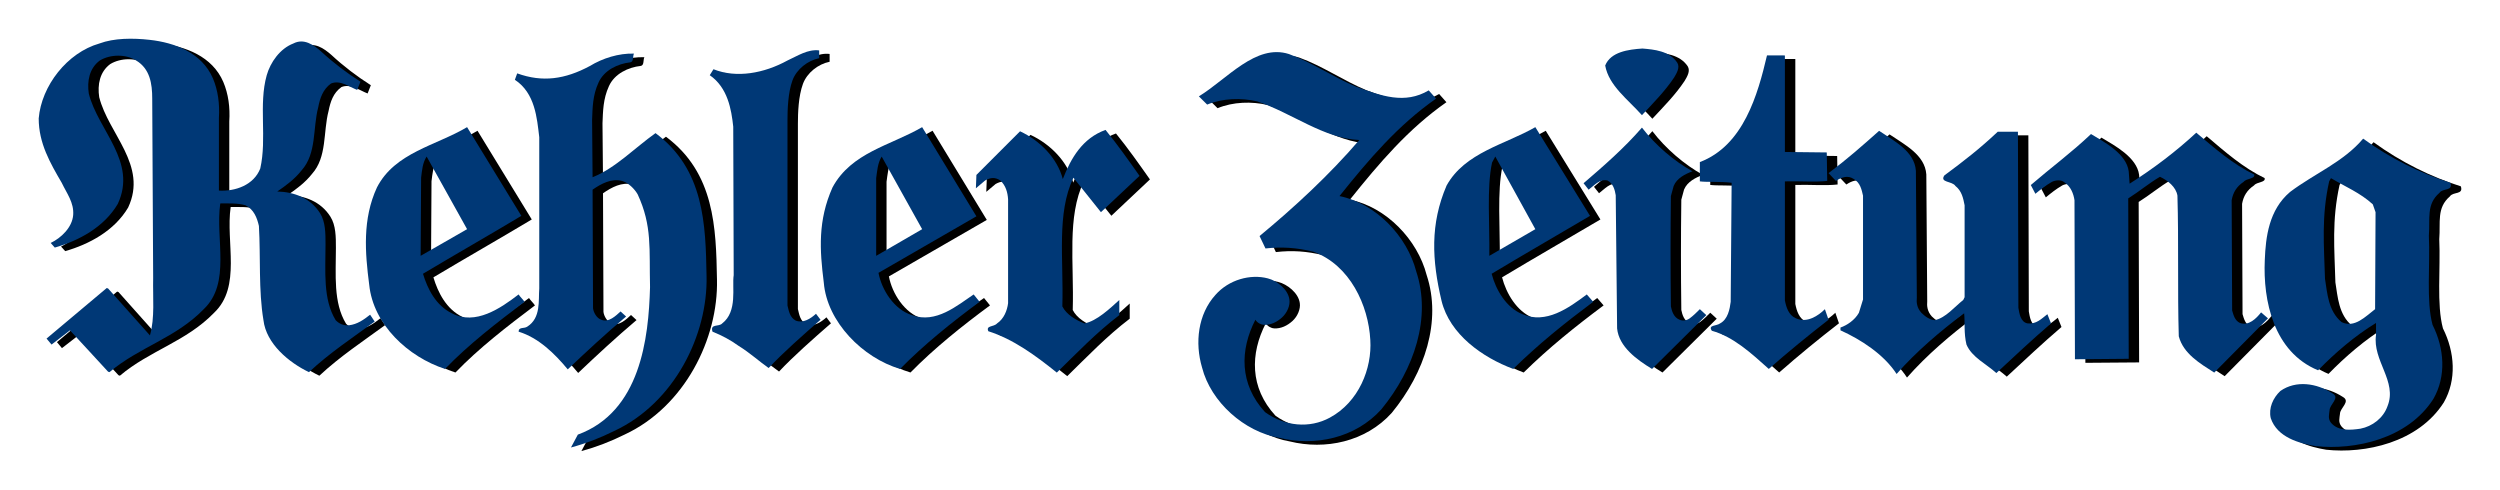 <?xml version="1.0" encoding="UTF-8" standalone="no"?>
<!-- Created with Inkscape (http://www.inkscape.org/) -->

<svg
   xmlns:dc="http://purl.org/dc/elements/1.1/"
   xmlns:cc="http://creativecommons.org/ns#"
   xmlns:rdf="http://www.w3.org/1999/02/22-rdf-syntax-ns#"
   xmlns:svg="http://www.w3.org/2000/svg"
   xmlns="http://www.w3.org/2000/svg"
   xmlns:sodipodi="http://sodipodi.sourceforge.net/DTD/sodipodi-0.dtd"
   xmlns:inkscape="http://www.inkscape.org/namespaces/inkscape"
   width="96.87"
   height="18.98"
   id="svg8692"
   version="1.1"
   inkscape:version="0.48.4 r9939"
   sodipodi:docname="Neues Dokument 8">
  <defs
     id="defs8694" />
  <sodipodi:namedview
     id="base"
     pagecolor="#ffffff"
     bordercolor="#666666"
     borderopacity="1.0"
     inkscape:pageopacity="0.0"
     inkscape:pageshadow="2"
     inkscape:zoom="16.511818"
     inkscape:cx="48.435"
     inkscape:cy="9.490001"
     inkscape:document-units="px"
     inkscape:current-layer="layer1"
     showgrid="false"
     fit-margin-top="0"
     fit-margin-left="0"
     fit-margin-right="0"
     fit-margin-bottom="0"
     inkscape:window-width="1680"
     inkscape:window-height="990"
     inkscape:window-x="-4"
     inkscape:window-y="-4"
     inkscape:window-maximized="1" />
  <g
     inkscape:label="Ebene 1"
     inkscape:groupmode="layer"
     id="layer1"
     transform="translate(-224.492,-392.801)">
    <g
       id="g1758"
       transform="matrix(1.25,0,0,-1.25,233.145,395.978)">
      <path
         d="m 0,0 c 0.156,-0.37 0.213,-0.784 0.185,-1.225 l 0,-2.251 c 0.513,-0.029 1.083,0.17 1.282,0.683 0.214,0.94 -0.056,1.981 0.2,2.893 C 1.78,0.498 2.08,0.926 2.493,1.083 2.822,1.254 3.12,1.04 3.348,0.841 3.733,0.484 4.147,0.171 4.573,-0.1 l -0.1,-0.256 C 4.217,-0.257 3.946,-0.043 3.662,-0.157 3.405,-0.342 3.32,-0.613 3.263,-0.897 3.091,-1.553 3.22,-2.323 2.749,-2.85 2.536,-3.12 2.265,-3.32 1.994,-3.505 c 0.528,-0.014 1.027,-0.199 1.326,-0.67 0.17,-0.27 0.17,-0.627 0.17,-0.969 0,-0.826 -0.085,-1.695 0.315,-2.35 0.113,-0.115 0.242,-0.171 0.412,-0.157 0.256,0.028 0.457,0.17 0.655,0.328 L 5.015,-7.537 C 4.331,-8.037 3.619,-8.506 2.977,-9.105 2.35,-8.805 1.652,-8.221 1.566,-7.494 1.411,-6.568 1.481,-5.542 1.425,-4.574 1.368,-4.317 1.268,-4.061 1.012,-3.933 0.769,-3.862 0.484,-3.876 0.228,-3.876 0.07,-4.972 0.57,-6.341 -0.285,-7.153 -1.154,-8.051 -2.28,-8.321 -3.206,-9.105 l -0.043,0.015 c -0.399,0.427 -0.783,0.855 -1.183,1.282 l -0.57,-0.442 -0.155,0.186 1.866,1.567 0.042,-0.014 1.297,-1.454 c 0.156,0.542 0.086,1.183 0.1,1.781 l -0.029,5.557 c 0,0.47 -0.071,0.926 -0.498,1.182 -0.314,0.2 -0.798,0.2 -1.127,0 -0.326,-0.242 -0.399,-0.64 -0.341,-1.025 0.285,-1.14 1.511,-2.109 0.897,-3.421 -0.428,-0.725 -1.211,-1.139 -1.951,-1.352 l -0.129,0.142 c 0.328,0.157 0.67,0.485 0.699,0.869 0.028,0.384 -0.2,0.67 -0.356,0.998 -0.357,0.612 -0.714,1.225 -0.714,1.994 0.086,1.012 0.884,2.038 1.882,2.323 0.455,0.171 1.04,0.171 1.552,0.114 C -1.183,1.111 -0.342,0.798 0,0"
         style="fill:#000000;fill-opacity:1;fill-rule:nonzero;stroke:none"
         id="path1760"
         inkscape:connector-curvature="0" />
    </g>
    <g
       id="g1762"
       transform="matrix(1.25,0,0,-1.25,289.889,395.372)">
      <path
         d="m 0,0 c 0.086,-0.143 -0.014,-0.313 -0.1,-0.456 -0.284,-0.428 -0.654,-0.798 -0.997,-1.168 -0.428,0.484 -1.027,0.911 -1.14,1.539 0.171,0.427 0.726,0.498 1.154,0.527 C -0.726,0.413 -0.242,0.37 0,0"
         style="fill:#000000;fill-opacity:1;fill-rule:nonzero;stroke:none"
         id="path1764"
         inkscape:connector-curvature="0" />
    </g>
    <g
       id="g1766"
       transform="matrix(1.25,0,0,-1.25,256.638,395.194)">
      <path
         d="m 0,0 c -0.357,-0.072 -0.699,-0.342 -0.826,-0.684 -0.142,-0.385 -0.157,-0.912 -0.157,-1.239 l 0,-5.743 c 0.042,-0.171 0.07,-0.37 0.256,-0.47 0.228,-0.086 0.456,0.057 0.628,0.214 l 0.141,-0.186 c -0.555,-0.484 -1.154,-1.011 -1.61,-1.495 -0.284,0.199 -0.598,0.484 -0.926,0.683 -0.256,0.186 -0.527,0.328 -0.812,0.442 -0.086,0.256 0.2,0.143 0.299,0.256 0.484,0.372 0.299,1.127 0.357,1.497 l -0.014,4.602 c -0.058,0.541 -0.171,1.211 -0.728,1.596 l 0.115,0.185 c 0.712,-0.285 1.566,-0.128 2.294,0.27 C -0.67,0.071 -0.357,0.285 0,0.242 L 0,0 z"
         style="fill:#000000;fill-opacity:1;fill-rule:nonzero;stroke:none"
         id="path1768"
         inkscape:connector-curvature="0" />
    </g>
    <g
       id="g1770"
       transform="matrix(1.25,0,0,-1.25,277.439,396.299)">
      <path
         d="M 0,0 C 0.783,-0.285 1.511,-0.556 2.252,-0.114 L 2.479,-0.37 C 1.297,-1.197 0.4,-2.251 -0.513,-3.391 0.613,-3.619 1.582,-4.63 1.866,-5.727 2.338,-7.153 1.81,-8.749 0.783,-10.002 c -0.811,-0.898 -2.065,-1.154 -3.162,-0.883 -1.083,0.184 -2.123,1.111 -2.395,2.179 -0.227,0.77 -0.126,1.654 0.415,2.252 0.413,0.469 1.082,0.655 1.624,0.513 0.284,-0.073 0.627,-0.343 0.669,-0.655 0.029,-0.186 -0.071,-0.414 -0.228,-0.557 -0.157,-0.142 -0.356,-0.242 -0.57,-0.228 -0.071,0 -0.199,0.058 -0.256,0.157 -0.484,-0.94 -0.5,-1.995 0.299,-2.863 0.612,-0.442 1.382,-0.513 2.009,-0.172 0.897,0.485 1.311,1.525 1.254,2.408 -0.058,1.069 -0.627,2.322 -1.767,2.736 -0.527,0.128 -0.984,0.157 -1.482,0.099 l -0.184,0.386 c 1.068,0.883 2.165,1.894 3.092,2.977 -1.098,0.043 -2.096,0.84 -3.164,1.197 -0.499,0.114 -1.068,0.1 -1.552,-0.1 l -0.258,0.257 C -3.99,0.242 -3.106,1.339 -2.08,1.012 -1.367,0.755 -0.712,0.299 0,0"
         style="fill:#000000;fill-opacity:1;fill-rule:nonzero;stroke:none"
         id="path1772"
         inkscape:connector-curvature="0" />
    </g>
    <g
       id="g1774"
       transform="matrix(1.25,0,0,-1.25,249.46,395.017)">
      <path
         d="m 0,0 c -0.042,-0.085 0,-0.256 -0.115,-0.271 -0.384,-0.042 -0.81,-0.242 -0.983,-0.626 -0.184,-0.4 -0.184,-0.784 -0.2,-1.154 l 0.016,-1.781 c 0.711,0.284 1.309,0.912 1.951,1.367 1.51,-1.125 1.553,-2.821 1.582,-4.431 0.043,-1.823 -0.997,-3.933 -2.863,-4.802 -0.429,-0.213 -0.87,-0.384 -1.34,-0.513 l 0.212,0.4 c 1.939,0.712 2.195,2.978 2.238,4.574 -0.029,1.182 0.072,1.894 -0.384,2.877 -0.1,0.171 -0.285,0.357 -0.484,0.413 -0.328,0.086 -0.642,-0.085 -0.912,-0.271 l 0.014,-3.676 c 0.013,-0.127 0.114,-0.312 0.256,-0.356 0.228,-0.099 0.456,0.129 0.598,0.258 l 0.171,-0.157 c -0.64,-0.542 -1.225,-1.084 -1.809,-1.639 -0.413,0.498 -0.912,0.982 -1.524,1.168 0,0.157 0.171,0.086 0.271,0.157 0.426,0.271 0.341,0.812 0.369,1.183 l 0,4.687 c -0.07,0.599 -0.129,1.369 -0.755,1.781 l 0.072,0.2 c 0.783,-0.285 1.482,-0.186 2.251,0.227 C -0.969,-0.142 -0.471,0.015 0,0"
         style="fill:#000000;fill-opacity:1;fill-rule:nonzero;stroke:none"
         id="path1776"
         inkscape:connector-curvature="0" />
    </g>
    <g
       id="g1778"
       transform="matrix(1.25,0,0,-1.25,294.057,398.827)">
      <path
         d="M 0,0 1.297,-0.015 1.311,-0.898 C 0.925,-0.941 0.455,-0.898 0,-0.912 l 0,-3.69 C 0.042,-4.815 0.115,-5.058 0.342,-5.158 0.685,-5.316 1.04,-5.073 1.24,-4.873 L 1.353,-5.201 C 0.727,-5.685 0.1,-6.198 -0.5,-6.726 c -0.54,0.484 -1.095,0.997 -1.765,1.183 -0.128,0.185 0.142,0.142 0.256,0.227 0.242,0.129 0.299,0.443 0.328,0.67 l 0.029,3.691 c -0.343,0.043 -0.771,0.014 -0.985,0.043 l 0,0.599 c 1.355,0.512 1.797,2.094 2.082,3.305 L 0,2.992 0,0 z"
         style="fill:#000000;fill-opacity:1;fill-rule:nonzero;stroke:none"
         id="path1780"
         inkscape:connector-curvature="0" />
    </g>
    <g
       id="g1782"
       transform="matrix(1.25,0,0,-1.25,290.476,399.576)">
      <path
         d="m 0,0 c -0.228,-0.086 -0.484,-0.214 -0.584,-0.456 l -0.085,-0.313 c -0.015,-1.183 -0.015,-2.237 0,-3.42 0.029,-0.142 0.085,-0.342 0.27,-0.413 0.1,-0.043 0.215,-0.028 0.314,0.043 0.115,0.085 0.213,0.185 0.313,0.285 l 0.201,-0.185 -1.682,-1.668 c -0.471,0.285 -1.026,0.685 -1.084,1.255 l -0.042,4.131 c -0.028,0.171 -0.085,0.37 -0.257,0.457 -0.242,0.056 -0.413,-0.158 -0.584,-0.286 l -0.156,0.199 c 0.613,0.528 1.254,1.083 1.809,1.725 C -1.154,0.813 -0.57,0.313 0,0"
         style="fill:#000000;fill-opacity:1;fill-rule:nonzero;stroke:none"
         id="path1784"
         inkscape:connector-curvature="0" />
    </g>
    <g
       id="g1786"
       transform="matrix(1.25,0,0,-1.25,269.05,399.754)">
      <path
         d="m 0,0 -1.196,-1.126 -0.854,1.069 c -0.527,-1.111 -0.3,-2.508 -0.343,-3.99 0.128,-0.256 0.428,-0.427 0.684,-0.528 0.384,0.073 0.798,0.471 1.082,0.728 l 0,-0.47 c -0.712,-0.541 -1.338,-1.197 -1.937,-1.781 -0.655,0.527 -1.354,1.039 -2.122,1.282 -0.085,0.185 0.17,0.128 0.269,0.241 0.214,0.144 0.314,0.4 0.342,0.628 l 0,3.22 c -0.013,0.214 -0.07,0.427 -0.241,0.585 -0.172,0.114 -0.315,0.085 -0.47,0 l -0.287,-0.243 0.016,0.414 1.354,1.353 c 0.611,-0.285 1.154,-0.826 1.325,-1.481 0.255,0.655 0.611,1.267 1.325,1.524 C -0.683,0.969 -0.341,0.484 0,0"
         style="fill:#000000;fill-opacity:1;fill-rule:nonzero;stroke:none"
         id="path1788"
         inkscape:connector-curvature="0" />
    </g>
    <g
       id="g1790"
       transform="matrix(1.25,0,0,-1.25,299.133,399.558)">
      <path
         d="m 0,0 0.028,-3.933 c -0.013,-0.142 0,-0.313 0.142,-0.47 0.115,-0.113 0.257,-0.214 0.414,-0.227 0.342,0.071 0.612,0.412 0.884,0.627 l 0.042,0.085 0,2.849 c -0.042,0.214 -0.085,0.442 -0.284,0.599 -0.1,0.156 -0.5,0.1 -0.342,0.327 0.598,0.442 1.111,0.841 1.653,1.354 l 0.626,0 0.014,-5.457 c 0.029,-0.157 0.058,-0.442 0.285,-0.485 0.271,-0.028 0.428,0.143 0.613,0.286 L 4.19,-4.731 C 3.591,-5.244 3.064,-5.742 2.494,-6.27 2.18,-5.984 1.739,-5.785 1.568,-5.386 1.482,-5.03 1.525,-4.703 1.495,-4.417 0.77,-4.958 0.015,-5.6 -0.599,-6.298 c -0.397,0.614 -1.111,1.069 -1.739,1.353 l 0,0.086 c 0.202,0.072 0.442,0.229 0.57,0.456 l 0.13,0.414 0,3.219 c -0.044,0.185 -0.086,0.4 -0.286,0.514 -0.185,0.128 -0.384,0.057 -0.555,-0.058 l -0.229,0.242 C -2.136,0.356 -1.652,0.783 -1.14,1.24 -0.684,0.926 -0.044,0.613 0,0"
         style="fill:#000000;fill-opacity:1;fill-rule:nonzero;stroke:none"
         id="path1792"
         inkscape:connector-curvature="0" />
    </g>
    <g
       id="g1794"
       transform="matrix(1.25,0,0,-1.25,312.241,399.701)">
      <path
         d="M 0,0 C 0.042,-0.141 -0.242,-0.114 -0.327,-0.227 -0.541,-0.37 -0.656,-0.556 -0.698,-0.798 l 0.014,-3.42 c 0.043,-0.142 0.086,-0.313 0.242,-0.384 0.271,-0.1 0.513,0.143 0.656,0.328 l 0.214,-0.185 -1.667,-1.682 c -0.442,0.285 -0.956,0.584 -1.099,1.126 -0.042,1.41 0,2.935 -0.042,4.36 -0.043,0.27 -0.298,0.47 -0.541,0.584 -0.342,-0.2 -0.641,-0.456 -0.983,-0.669 l 0.014,-4.974 -1.666,-0.013 -0.015,4.929 c -0.028,0.2 -0.114,0.428 -0.313,0.556 -0.1,0.085 -0.27,0.071 -0.386,0.015 -0.199,-0.115 -0.356,-0.243 -0.512,-0.371 l -0.143,0.271 c 0.628,0.542 1.269,1.011 1.867,1.581 C -4.63,0.998 -3.962,0.641 -3.89,0.1 l 0.029,-0.384 c 0.741,0.47 1.438,0.997 2.066,1.581 C -1.225,0.812 -0.656,0.314 0,0"
         style="fill:#000000;fill-opacity:1;fill-rule:nonzero;stroke:none"
         id="path1796"
         inkscape:connector-curvature="0" />
    </g>
    <g
       id="g1798"
       transform="matrix(1.25,0,0,-1.25,245.097,401.305)">
      <path
         d="m 0,0 c -0.999,-0.598 -2.024,-1.182 -3.049,-1.794 0.141,-0.471 0.399,-0.984 0.897,-1.226 0.726,-0.384 1.51,0.157 2.066,0.585 0.056,-0.086 0.128,-0.143 0.185,-0.229 -0.869,-0.655 -1.738,-1.325 -2.465,-2.08 -1.14,0.371 -2.222,1.368 -2.351,2.608 -0.128,0.997 -0.214,2.037 0.242,3.02 0.557,1.083 1.838,1.296 2.793,1.866 L 0,0 z M -1.682,-0.412 -2.936,1.839 C -3.065,1.639 -3.078,1.411 -3.108,1.184 l -0.014,-2.423 1.44,0.827 z"
         style="fill:#000000;fill-opacity:1;fill-rule:nonzero;stroke:none"
         id="path1800"
         inkscape:connector-curvature="0" />
    </g>
    <g
       id="g1802"
       transform="matrix(1.25,0,0,-1.25,258.935,403.511)">
      <path
         d="m 0,0 c 0.099,-0.528 0.484,-1.141 1.039,-1.312 0.741,-0.271 1.397,0.3 1.91,0.642 L 3.134,-0.899 C 2.265,-1.54 1.41,-2.224 0.669,-2.979 c -1.154,0.342 -2.266,1.453 -2.365,2.679 -0.129,1.012 -0.185,1.924 0.27,2.949 0.585,1.083 1.795,1.297 2.779,1.867 L 3.035,1.751 0,0 z M 1.353,1.353 0.099,3.605 C -0.029,3.405 -0.043,3.134 -0.073,2.934 l 0,-2.407 1.426,0.826 z"
         style="fill:#000000;fill-opacity:1;fill-rule:nonzero;stroke:none"
         id="path1804"
         inkscape:connector-curvature="0" />
    </g>
    <g
       id="g1806"
       transform="matrix(1.25,0,0,-1.25,286.505,401.305)">
      <path
         d="m 0,0 c -1.012,-0.598 -2.051,-1.195 -3.049,-1.794 0.129,-0.499 0.456,-1.055 0.954,-1.254 0.727,-0.313 1.425,0.185 1.996,0.613 l 0.198,-0.229 c -0.897,-0.67 -1.694,-1.31 -2.478,-2.08 -0.955,0.357 -1.967,1.069 -2.223,2.109 -0.299,1.267 -0.357,2.379 0.156,3.576 0.57,1.026 1.81,1.268 2.751,1.809 L 0,0 z m -1.695,-0.412 -1.24,2.251 -0.1,-0.186 C -3.206,0.884 -3.106,-0.298 -3.12,-1.239 l 1.425,0.827 z"
         style="fill:#000000;fill-opacity:1;fill-rule:nonzero;stroke:none"
         id="path1808"
         inkscape:connector-curvature="0" />
    </g>
    <g
       id="g1810"
       transform="matrix(1.25,0,0,-1.25,319.845,400.021)">
      <path
         d="m 0,0 c 0.087,-0.271 -0.241,-0.157 -0.341,-0.313 -0.414,-0.357 -0.285,-0.799 -0.328,-1.326 0.043,-0.926 -0.086,-2.023 0.114,-2.764 0.371,-0.74 0.427,-1.596 0.028,-2.294 -0.796,-1.253 -2.45,-1.596 -3.647,-1.468 -0.513,0.086 -1.198,0.271 -1.397,0.87 -0.071,0.313 0.072,0.627 0.3,0.841 0.484,0.341 1.126,0.241 1.61,-0.072 0.256,-0.142 -0.086,-0.342 -0.086,-0.527 -0.013,-0.128 -0.057,-0.257 0.043,-0.385 0.227,-0.271 0.614,-0.228 0.913,-0.185 0.369,0.071 0.711,0.328 0.839,0.698 0.313,0.77 -0.47,1.41 -0.355,2.209 l 0,0.37 c -0.657,-0.399 -1.283,-0.941 -1.796,-1.468 -1.382,0.57 -1.71,2.166 -1.652,3.419 0.028,0.713 0.127,1.554 0.782,2.11 0.756,0.57 1.653,0.926 2.267,1.653 C -1.865,0.755 -0.911,0.285 0,0 m -3.704,0.142 -0.056,-0.1 c -0.243,-1.097 -0.158,-1.98 -0.129,-3.02 0.072,-0.441 0.1,-0.997 0.513,-1.34 0.399,-0.198 0.741,0.172 1.039,0.4 l 0.016,3.006 -0.086,0.242 c -0.384,0.357 -0.869,0.556 -1.297,0.812"
         style="fill:#000000;fill-opacity:1;fill-rule:nonzero;stroke:none"
         id="path1812"
         inkscape:connector-curvature="0" />
    </g>
    <g
       id="g1814"
       transform="matrix(1.25,0,0,-1.25,232.743,395.84)">
      <path
         d="m 0,0 c 0.156,-0.37 0.212,-0.784 0.185,-1.225 l 0,-2.252 c 0.513,-0.028 1.082,0.172 1.282,0.685 0.213,0.939 -0.057,1.98 0.2,2.891 C 1.78,0.498 2.079,0.926 2.492,1.083 2.821,1.254 3.12,1.04 3.348,0.841 3.732,0.484 4.146,0.171 4.573,-0.1 L 4.472,-0.357 C 4.216,-0.256 3.946,-0.042 3.661,-0.157 3.405,-0.342 3.319,-0.613 3.263,-0.897 3.091,-1.553 3.219,-2.323 2.748,-2.85 2.536,-3.12 2.264,-3.32 1.994,-3.505 c 0.527,-0.014 1.026,-0.2 1.325,-0.67 0.171,-0.27 0.171,-0.627 0.171,-0.969 0,-0.826 -0.085,-1.696 0.314,-2.35 0.114,-0.115 0.242,-0.171 0.412,-0.158 0.256,0.029 0.458,0.171 0.656,0.328 L 5.014,-7.537 C 4.331,-8.036 3.618,-8.506 2.977,-9.105 2.35,-8.805 1.652,-8.222 1.566,-7.494 1.41,-6.568 1.481,-5.542 1.425,-4.573 1.368,-4.318 1.267,-4.061 1.011,-3.933 0.769,-3.861 0.484,-3.875 0.227,-3.875 0.07,-4.973 0.569,-6.34 -0.286,-7.153 -1.154,-8.051 -2.281,-8.321 -3.207,-9.105 l -0.043,0.014 c -0.398,0.428 -0.783,0.856 -1.182,1.282 l -0.571,-0.441 -0.155,0.186 1.866,1.567 0.042,-0.014 1.297,-1.454 c 0.157,0.542 0.086,1.183 0.1,1.781 l -0.029,5.557 c 0,0.47 -0.071,0.926 -0.498,1.183 -0.314,0.199 -0.798,0.199 -1.126,0 -0.327,-0.242 -0.4,-0.642 -0.342,-1.026 0.285,-1.14 1.511,-2.109 0.898,-3.42 -0.428,-0.726 -1.211,-1.14 -1.952,-1.353 L -5.03,-5.1 c 0.328,0.156 0.669,0.484 0.698,0.868 0.028,0.385 -0.2,0.67 -0.356,0.998 -0.357,0.612 -0.713,1.225 -0.713,1.994 0.085,1.012 0.884,2.038 1.881,2.323 0.455,0.171 1.04,0.171 1.552,0.114 C -1.183,1.111 -0.342,0.798 0,0"
         style="fill:#003876;fill-opacity:1;fill-rule:nonzero;stroke:none"
         id="path1816"
         inkscape:connector-curvature="0" />
    </g>
    <g
       id="g1818"
       transform="matrix(1.25,0,0,-1.25,289.485,395.234)">
      <path
         d="m 0,0 c 0.086,-0.142 -0.014,-0.313 -0.099,-0.456 -0.285,-0.428 -0.655,-0.798 -0.998,-1.168 -0.428,0.484 -1.026,0.911 -1.139,1.539 0.17,0.427 0.725,0.498 1.153,0.527 C -0.726,0.413 -0.241,0.37 0,0"
         style="fill:#003876;fill-opacity:1;fill-rule:nonzero;stroke:none"
         id="path1820"
         inkscape:connector-curvature="0" />
    </g>
    <g
       id="g1822"
       transform="matrix(1.25,0,0,-1.25,256.234,395.056)">
      <path
         d="m 0,0 c -0.356,-0.071 -0.699,-0.342 -0.827,-0.684 -0.141,-0.385 -0.156,-0.912 -0.156,-1.24 l 0,-5.742 c 0.043,-0.171 0.071,-0.37 0.257,-0.469 0.227,-0.087 0.455,0.056 0.627,0.213 l 0.141,-0.186 c -0.554,-0.484 -1.154,-1.012 -1.609,-1.496 -0.285,0.2 -0.599,0.484 -0.927,0.684 -0.256,0.186 -0.527,0.328 -0.812,0.442 -0.086,0.256 0.2,0.143 0.299,0.256 0.485,0.372 0.299,1.127 0.357,1.497 l -0.014,4.602 c -0.058,0.541 -0.172,1.211 -0.728,1.596 l 0.115,0.185 C -2.565,-0.627 -1.71,-0.47 -0.983,-0.071 -0.67,0.071 -0.356,0.285 0,0.242 L 0,0 z"
         style="fill:#003876;fill-opacity:1;fill-rule:nonzero;stroke:none"
         id="path1824"
         inkscape:connector-curvature="0" />
    </g>
    <g
       id="g1826"
       transform="matrix(1.25,0,0,-1.25,277.036,396.16)">
      <path
         d="M 0,0 C 0.784,-0.285 1.511,-0.555 2.253,-0.114 L 2.48,-0.37 C 1.298,-1.197 0.4,-2.251 -0.513,-3.391 0.613,-3.619 1.582,-4.63 1.866,-5.728 2.338,-7.153 1.811,-8.749 0.784,-10.002 c -0.811,-0.898 -2.066,-1.154 -3.162,-0.883 -1.084,0.185 -2.124,1.111 -2.395,2.178 -0.229,0.771 -0.127,1.655 0.414,2.252 0.413,0.471 1.082,0.656 1.624,0.513 0.285,-0.071 0.627,-0.341 0.669,-0.655 0.029,-0.186 -0.071,-0.412 -0.228,-0.556 -0.156,-0.143 -0.356,-0.242 -0.569,-0.228 -0.071,0 -0.199,0.057 -0.257,0.157 -0.484,-0.94 -0.499,-1.995 0.299,-2.864 0.612,-0.442 1.382,-0.513 2.009,-0.171 0.898,0.485 1.311,1.525 1.254,2.409 -0.057,1.067 -0.627,2.322 -1.767,2.735 -0.527,0.128 -0.983,0.156 -1.482,0.1 l -0.184,0.385 c 1.068,0.883 2.165,1.894 3.092,2.977 -1.098,0.043 -2.096,0.84 -3.163,1.197 -0.5,0.114 -1.069,0.1 -1.553,-0.099 L -4.872,-0.3 C -3.989,0.242 -3.106,1.34 -2.08,1.012 -1.367,0.755 -0.712,0.299 0,0"
         style="fill:#003876;fill-opacity:1;fill-rule:nonzero;stroke:none"
         id="path1828"
         inkscape:connector-curvature="0" />
    </g>
    <g
       id="g1830"
       transform="matrix(1.25,0,0,-1.25,249.056,394.878)">
      <path
         d="m 0,0 c -0.042,-0.085 0,-0.256 -0.115,-0.271 -0.384,-0.043 -0.81,-0.242 -0.982,-0.626 -0.185,-0.4 -0.185,-0.785 -0.2,-1.155 l 0.015,-1.781 c 0.712,0.285 1.31,0.913 1.951,1.368 1.51,-1.126 1.553,-2.821 1.582,-4.431 0.043,-1.823 -0.997,-3.933 -2.863,-4.802 -0.428,-0.213 -0.869,-0.385 -1.34,-0.512 l 0.213,0.399 c 1.939,0.711 2.194,2.977 2.238,4.573 -0.029,1.183 0.072,1.895 -0.385,2.878 -0.1,0.171 -0.285,0.356 -0.484,0.413 -0.328,0.086 -0.642,-0.085 -0.912,-0.271 l 0.014,-3.676 c 0.014,-0.128 0.114,-0.312 0.256,-0.356 0.229,-0.099 0.456,0.129 0.598,0.257 l 0.171,-0.157 c -0.64,-0.541 -1.225,-1.083 -1.809,-1.638 -0.413,0.498 -0.912,0.982 -1.523,1.168 0,0.157 0.17,0.085 0.27,0.157 0.427,0.271 0.341,0.812 0.37,1.183 l 0,4.687 c -0.071,0.598 -0.129,1.368 -0.756,1.781 l 0.072,0.199 c 0.784,-0.284 1.482,-0.185 2.252,0.228 C -0.968,-0.142 -0.471,0.014 0,0"
         style="fill:#003876;fill-opacity:1;fill-rule:nonzero;stroke:none"
         id="path1832"
         inkscape:connector-curvature="0" />
    </g>
    <g
       id="g1834"
       transform="matrix(1.25,0,0,-1.25,293.653,398.689)">
      <path
         d="M 0,0 1.298,-0.015 1.312,-0.898 C 0.925,-0.941 0.456,-0.898 0,-0.912 l 0,-3.691 c 0.042,-0.213 0.115,-0.456 0.342,-0.554 0.343,-0.158 0.699,0.084 0.898,0.283 L 1.353,-5.201 C 0.727,-5.686 0.1,-6.199 -0.499,-6.726 c -0.541,0.485 -1.096,0.997 -1.765,1.183 -0.129,0.185 0.141,0.142 0.255,0.228 0.242,0.129 0.3,0.441 0.329,0.67 l 0.029,3.69 c -0.343,0.043 -0.772,0.014 -0.985,0.043 l 0,0.598 c 1.354,0.513 1.796,2.094 2.081,3.306 L 0,2.992 0,0 z"
         style="fill:#003876;fill-opacity:1;fill-rule:nonzero;stroke:none"
         id="path1836"
         inkscape:connector-curvature="0" />
    </g>
    <g
       id="g1838"
       transform="matrix(1.25,0,0,-1.25,290.073,399.438)">
      <path
         d="M 0,0 C -0.229,-0.086 -0.485,-0.213 -0.584,-0.456 L -0.67,-0.769 c -0.014,-1.183 -0.014,-2.237 0,-3.42 0.029,-0.142 0.086,-0.342 0.27,-0.413 0.1,-0.043 0.215,-0.028 0.314,0.044 0.115,0.085 0.214,0.184 0.314,0.284 l 0.2,-0.185 -1.682,-1.668 c -0.47,0.286 -1.026,0.685 -1.083,1.255 l -0.043,4.131 c -0.027,0.171 -0.085,0.371 -0.256,0.456 -0.243,0.058 -0.413,-0.157 -0.584,-0.285 l -0.157,0.2 c 0.613,0.527 1.255,1.083 1.81,1.724 C -1.154,0.813 -0.57,0.313 0,0"
         style="fill:#003876;fill-opacity:1;fill-rule:nonzero;stroke:none"
         id="path1840"
         inkscape:connector-curvature="0" />
    </g>
    <g
       id="g1842"
       transform="matrix(1.25,0,0,-1.25,268.647,399.616)">
      <path
         d="m 0,0 -1.197,-1.125 -0.853,1.068 c -0.528,-1.111 -0.3,-2.508 -0.343,-3.989 0.128,-0.257 0.427,-0.428 0.683,-0.528 0.385,0.072 0.799,0.47 1.083,0.727 l 0,-0.47 c -0.713,-0.541 -1.339,-1.197 -1.938,-1.781 -0.655,0.528 -1.353,1.039 -2.122,1.282 -0.085,0.185 0.171,0.128 0.27,0.242 0.213,0.143 0.313,0.399 0.342,0.627 l 0,3.221 c -0.014,0.213 -0.071,0.427 -0.242,0.584 -0.171,0.114 -0.314,0.085 -0.469,0 l -0.287,-0.243 0.016,0.414 1.353,1.353 c 0.611,-0.285 1.154,-0.826 1.325,-1.481 0.255,0.655 0.612,1.267 1.325,1.524 C -0.684,0.969 -0.341,0.485 0,0"
         style="fill:#003876;fill-opacity:1;fill-rule:nonzero;stroke:none"
         id="path1844"
         inkscape:connector-curvature="0" />
    </g>
    <g
       id="g1846"
       transform="matrix(1.25,0,0,-1.25,298.729,399.419)">
      <path
         d="m 0,0 0.029,-3.933 c -0.015,-0.142 0,-0.314 0.142,-0.469 0.114,-0.115 0.256,-0.215 0.413,-0.229 0.342,0.072 0.612,0.413 0.884,0.627 l 0.042,0.086 0,2.849 c -0.042,0.214 -0.085,0.441 -0.284,0.598 -0.1,0.157 -0.499,0.1 -0.343,0.328 0.599,0.442 1.112,0.841 1.654,1.354 l 0.626,0 0.014,-5.458 c 0.029,-0.155 0.058,-0.441 0.285,-0.484 0.272,-0.028 0.428,0.143 0.614,0.286 L 4.189,-4.731 C 3.591,-5.243 3.064,-5.743 2.494,-6.27 2.181,-5.984 1.739,-5.785 1.568,-5.387 1.482,-5.03 1.525,-4.702 1.496,-4.417 0.77,-4.959 0.014,-5.6 -0.598,-6.298 c -0.398,0.613 -1.112,1.069 -1.74,1.353 l 0,0.086 c 0.202,0.071 0.442,0.228 0.571,0.457 l 0.128,0.413 0,3.219 c -0.043,0.185 -0.085,0.399 -0.285,0.514 -0.185,0.128 -0.384,0.056 -0.555,-0.058 l -0.229,0.242 C -2.136,0.356 -1.652,0.783 -1.14,1.239 -0.684,0.926 -0.043,0.612 0,0"
         style="fill:#003876;fill-opacity:1;fill-rule:nonzero;stroke:none"
         id="path1848"
         inkscape:connector-curvature="0" />
    </g>
    <g
       id="g1850"
       transform="matrix(1.25,0,0,-1.25,311.837,399.562)">
      <path
         d="m 0,0 c 0.042,-0.142 -0.241,-0.114 -0.327,-0.228 -0.214,-0.142 -0.328,-0.328 -0.371,-0.57 l 0.015,-3.419 c 0.042,-0.143 0.085,-0.313 0.241,-0.385 0.271,-0.101 0.513,0.143 0.656,0.328 l 0.214,-0.185 -1.666,-1.682 c -0.443,0.285 -0.956,0.584 -1.099,1.125 -0.042,1.411 0,2.937 -0.042,4.361 -0.044,0.27 -0.299,0.47 -0.541,0.584 -0.343,-0.2 -0.642,-0.456 -0.984,-0.67 l 0.015,-4.972 -1.667,-0.015 -0.014,4.93 c -0.029,0.2 -0.115,0.428 -0.314,0.556 -0.1,0.085 -0.27,0.071 -0.385,0.014 -0.199,-0.114 -0.356,-0.242 -0.513,-0.37 l -0.142,0.271 c 0.627,0.541 1.268,1.011 1.866,1.581 0.428,-0.256 1.097,-0.613 1.169,-1.155 l 0.028,-0.384 C -3.12,0.186 -2.423,0.713 -1.795,1.296 -1.225,0.812 -0.655,0.314 0,0"
         style="fill:#003876;fill-opacity:1;fill-rule:nonzero;stroke:none"
         id="path1852"
         inkscape:connector-curvature="0" />
    </g>
    <g
       id="g1854"
       transform="matrix(1.25,0,0,-1.25,244.693,401.165)">
      <path
         d="m 0,0 c -0.998,-0.599 -2.023,-1.182 -3.049,-1.795 0.142,-0.471 0.399,-0.984 0.897,-1.226 0.726,-0.384 1.51,0.157 2.067,0.585 0.055,-0.085 0.128,-0.143 0.184,-0.228 -0.869,-0.656 -1.738,-1.326 -2.465,-2.081 -1.14,0.371 -2.222,1.368 -2.35,2.608 -0.129,0.997 -0.214,2.038 0.241,3.02 0.557,1.083 1.838,1.297 2.793,1.867 L 0,0 z M -1.682,-0.413 -2.936,1.839 C -3.064,1.639 -3.078,1.411 -3.107,1.183 l -0.015,-2.422 1.44,0.826 z"
         style="fill:#003876;fill-opacity:1;fill-rule:nonzero;stroke:none"
         id="path1856"
         inkscape:connector-curvature="0" />
    </g>
    <g
       id="g1858"
       transform="matrix(1.25,0,0,-1.25,258.532,403.373)">
      <path
         d="m 0,0 c 0.099,-0.528 0.484,-1.141 1.04,-1.312 0.74,-0.271 1.397,0.299 1.91,0.642 L 3.134,-0.898 C 2.265,-1.539 1.411,-2.224 0.67,-2.979 c -1.155,0.342 -2.266,1.453 -2.366,2.679 -0.128,1.012 -0.186,1.924 0.271,2.949 0.584,1.083 1.794,1.297 2.778,1.867 L 3.035,1.752 0,0 z M 1.353,1.353 0.099,3.604 C -0.029,3.405 -0.043,3.134 -0.072,2.935 l 0,-2.408 1.425,0.826 z"
         style="fill:#003876;fill-opacity:1;fill-rule:nonzero;stroke:none"
         id="path1860"
         inkscape:connector-curvature="0" />
    </g>
    <g
       id="g1862"
       transform="matrix(1.25,0,0,-1.25,286.102,401.165)">
      <path
         d="m 0,0 c -1.013,-0.599 -2.052,-1.196 -3.049,-1.795 0.128,-0.499 0.455,-1.055 0.954,-1.253 0.727,-0.314 1.424,0.184 1.995,0.612 l 0.199,-0.228 c -0.897,-0.67 -1.695,-1.311 -2.479,-2.081 -0.955,0.357 -1.967,1.069 -2.222,2.109 -0.3,1.268 -0.357,2.38 0.156,3.576 0.569,1.026 1.809,1.268 2.751,1.81 L 0,0 z m -1.695,-0.413 -1.241,2.252 -0.1,-0.186 c -0.17,-0.77 -0.07,-1.952 -0.085,-2.892 l 1.426,0.826 z"
         style="fill:#003876;fill-opacity:1;fill-rule:nonzero;stroke:none"
         id="path1864"
         inkscape:connector-curvature="0" />
    </g>
    <g
       id="g1866"
       transform="matrix(1.25,0,0,-1.25,319.442,399.883)">
      <path
         d="m 0,0 c 0.087,-0.271 -0.241,-0.157 -0.341,-0.313 -0.414,-0.356 -0.285,-0.799 -0.328,-1.326 0.043,-0.925 -0.086,-2.023 0.114,-2.764 0.371,-0.74 0.427,-1.595 0.028,-2.294 -0.797,-1.253 -2.45,-1.595 -3.647,-1.467 -0.513,0.085 -1.197,0.27 -1.397,0.869 -0.071,0.313 0.072,0.627 0.299,0.841 0.486,0.341 1.127,0.241 1.611,-0.071 0.255,-0.143 -0.086,-0.343 -0.086,-0.528 -0.013,-0.128 -0.057,-0.256 0.043,-0.385 0.228,-0.271 0.614,-0.228 0.913,-0.185 0.369,0.071 0.711,0.328 0.84,0.698 0.312,0.77 -0.471,1.411 -0.356,2.21 l 0,0.369 c -0.657,-0.398 -1.283,-0.94 -1.796,-1.467 -1.382,0.569 -1.71,2.165 -1.652,3.419 0.028,0.713 0.127,1.553 0.783,2.109 0.755,0.57 1.652,0.926 2.266,1.653 C -1.865,0.755 -0.912,0.285 0,0 m -3.704,0.143 -0.056,-0.1 c -0.244,-1.098 -0.159,-1.981 -0.129,-3.02 0.071,-0.442 0.1,-0.998 0.513,-1.341 0.399,-0.198 0.741,0.172 1.04,0.4 l 0.014,3.006 -0.085,0.243 c -0.384,0.356 -0.869,0.555 -1.297,0.812"
         style="fill:#003876;fill-opacity:1;fill-rule:nonzero;stroke:none"
         id="path1868"
         inkscape:connector-curvature="0" />
    </g>
  </g>
</svg>
